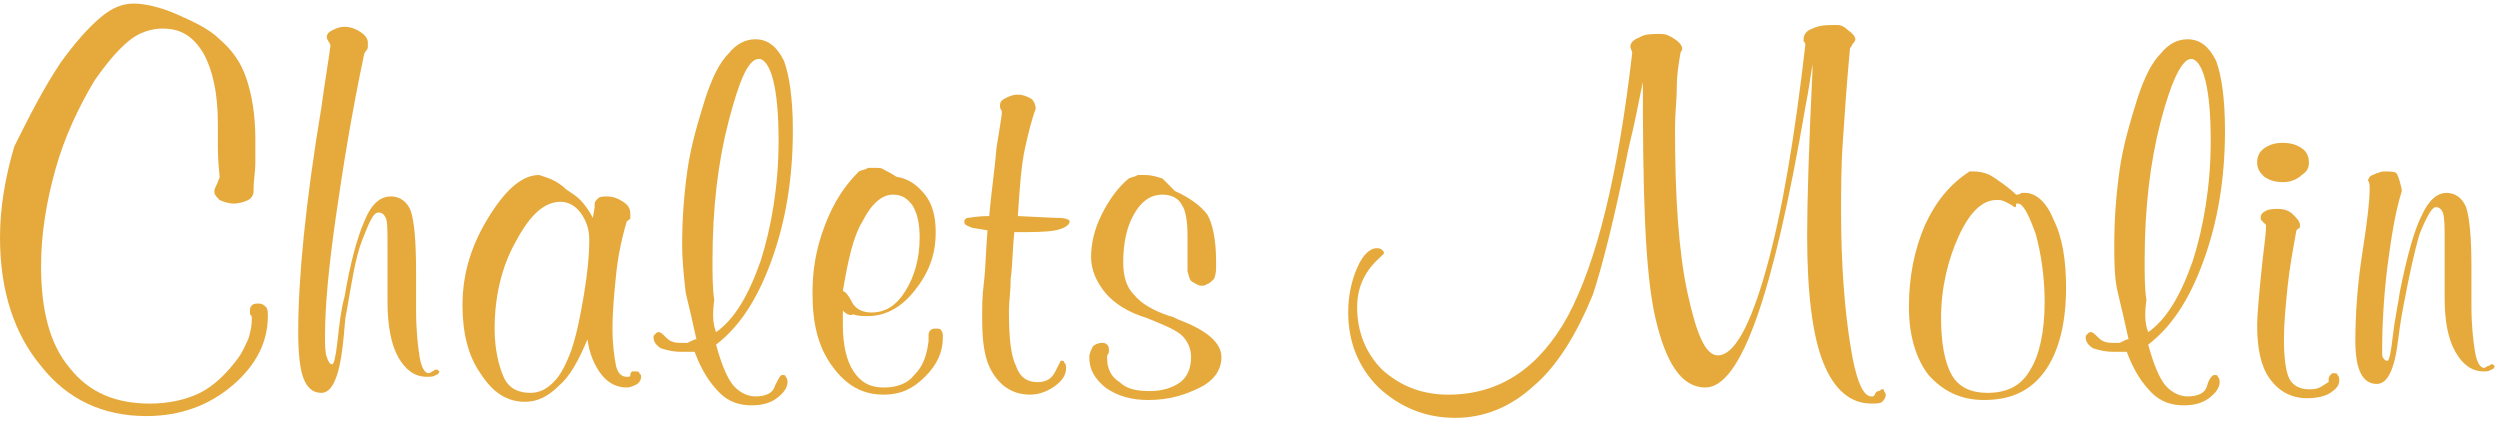 <?xml version="1.0" encoding="utf-8"?>
<!-- Generator: Adobe Illustrator 22.0.1, SVG Export Plug-In . SVG Version: 6.00 Build 0)  -->
<svg version="1.1" id="logo-x-mobile" xmlns="http://www.w3.org/2000/svg" xmlns:xlink="http://www.w3.org/1999/xlink" x="0px"
	 y="0px" viewBox="0 0 140 24" style="enable-background:new 0 0 140 24;" xml:space="preserve">
<style type="text/css">
	.st0{enable-background:new    ;}
	.st1{fill:#E6AA3C;}
</style>
<g class="st0">
	<path class="st1" d="M14.1,17.8c0-0.1,0-0.1-0.1-0.2c0-0.1,0-0.1,0-0.2c0-0.1,0-0.2,0.1-0.3c0.1-0.1,0.2-0.1,0.4-0.1
		c0.2,0,0.3,0.1,0.4,0.2c0.1,0.1,0.1,0.3,0.1,0.5c0,1.5-0.7,2.8-2,3.9c-1.3,1.1-2.9,1.7-4.8,1.7c-2.4,0-4.4-0.9-5.9-2.8
		c-1.5-1.8-2.3-4.2-2.3-7.2c0-1.7,0.3-3.4,0.8-5.1C1.6,6.6,2.4,5,3.4,3.5C4.2,2.4,4.9,1.6,5.6,1c0.7-0.6,1.3-0.8,1.9-0.8
		c0.6,0,1.5,0.2,2.4,0.6s1.8,0.8,2.4,1.4c0.7,0.6,1.2,1.3,1.5,2.2c0.3,0.9,0.5,2,0.5,3.4c0,0.4,0,0.8,0,1.3c0,0.5-0.1,1-0.1,1.5v0.1
		c0,0.2-0.1,0.4-0.3,0.5c-0.2,0.1-0.5,0.2-0.8,0.2c-0.3,0-0.6-0.1-0.8-0.2c-0.2-0.2-0.3-0.3-0.3-0.5c0-0.1,0.1-0.3,0.2-0.5
		c0-0.1,0.1-0.2,0.1-0.3C12.2,9,12.2,8.4,12.2,8c0-0.4,0-0.8,0-1.1c0-1.7-0.3-3-0.8-3.9c-0.6-1-1.3-1.4-2.3-1.4
		c-0.6,0-1.3,0.2-1.9,0.7S6,3.5,5.3,4.5C4.4,6,3.6,7.7,3.1,9.5c-0.5,1.8-0.8,3.6-0.8,5.4c0,2.5,0.5,4.4,1.6,5.7c1.1,1.4,2.6,2,4.5,2
		c1,0,2-0.2,2.8-0.6c0.8-0.4,1.5-1.1,2.1-1.9c0.3-0.4,0.4-0.7,0.6-1.1c0.1-0.3,0.2-0.7,0.2-1.1L14.1,17.8z"/>
	<path class="st1" d="M20.4,3c-0.7,3.3-1.2,6.4-1.6,9.2c-0.4,2.8-0.6,5-0.6,6.6c0,0.5,0,0.9,0.1,1.2c0.1,0.3,0.2,0.4,0.3,0.4
		c0.1,0,0.2-0.4,0.3-1.3c0.1-0.9,0.2-1.8,0.4-2.5c0.3-1.8,0.7-3.3,1.1-4.2c0.4-1,0.9-1.4,1.5-1.4c0.5,0,0.9,0.3,1.1,0.8
		c0.2,0.6,0.3,1.7,0.3,3.4c0,0,0,0.2,0,0.3c0,0.6,0,1.2,0,1.8c0,1.2,0.1,2.1,0.2,2.7c0.1,0.6,0.3,0.9,0.5,0.9c0,0,0.1,0,0.2-0.1
		c0.1,0,0.1-0.1,0.2-0.1c0,0,0.1,0,0.1,0c0,0,0.1,0.1,0.1,0.1c0,0.1-0.1,0.2-0.2,0.2c-0.1,0.1-0.3,0.1-0.5,0.1
		c-0.7,0-1.2-0.4-1.6-1.1c-0.4-0.7-0.6-1.8-0.6-3.1c0-0.3,0-0.7,0-1.5c0-0.7,0-1.3,0-1.7c0-0.8,0-1.3-0.1-1.5
		c-0.1-0.2-0.2-0.3-0.4-0.3c-0.3,0-0.5,0.5-0.9,1.5s-0.6,2.4-0.9,4.1c-0.1,0.4-0.1,1-0.2,1.8c-0.2,1.8-0.6,2.7-1.2,2.7
		c-0.5,0-0.8-0.3-1-0.8c-0.2-0.5-0.3-1.4-0.3-2.6c0-3,0.4-7.2,1.3-12.6c0.2-1.5,0.4-2.6,0.5-3.4c0,0,0,0,0-0.1
		c-0.1-0.2-0.2-0.3-0.2-0.4c0-0.2,0.1-0.3,0.3-0.4c0.2-0.1,0.4-0.2,0.7-0.2c0.3,0,0.6,0.1,0.9,0.3c0.3,0.2,0.4,0.4,0.4,0.6
		c0,0,0,0.1,0,0.2C20.6,2.8,20.5,2.8,20.4,3z"/>
	<path class="st1" d="M32.9,19c-0.5,1.2-1,2.1-1.6,2.6c-0.6,0.6-1.2,0.9-1.9,0.9c-1,0-1.8-0.5-2.5-1.6c-0.7-1-1-2.3-1-3.8
		c0-1.8,0.5-3.4,1.5-5c1-1.6,1.9-2.3,2.8-2.3h0c0.3,0.1,0.6,0.2,0.8,0.3c0.2,0.1,0.5,0.3,0.7,0.5c0.3,0.2,0.6,0.4,0.8,0.6
		c0.2,0.2,0.5,0.6,0.7,1l0.1-0.6c0,0,0-0.1,0-0.1c0,0,0-0.1,0-0.1c0-0.1,0.1-0.2,0.2-0.3s0.3-0.1,0.5-0.1c0.3,0,0.6,0.1,0.9,0.3
		s0.4,0.4,0.4,0.7c0,0.1,0,0.1,0,0.2c0,0.1-0.1,0.1-0.2,0.2c-0.3,1-0.5,2-0.6,3c-0.1,1-0.2,2-0.2,3c0,0.9,0.1,1.6,0.2,2.1
		c0.1,0.4,0.3,0.6,0.6,0.6c0,0,0.1,0,0.1,0c0,0,0.1,0,0.1-0.1c0-0.1,0-0.1,0.1-0.2c0,0,0.1,0,0.2,0c0.1,0,0.2,0,0.2,0.1
		c0.1,0.1,0.1,0.1,0.1,0.2c0,0.2-0.1,0.3-0.2,0.4c-0.2,0.1-0.4,0.2-0.6,0.2c-0.5,0-1-0.2-1.4-0.7S33,19.8,32.9,19z M29.7,22
		c0.5,0,0.9-0.2,1.3-0.6c0.4-0.4,0.7-1,1-1.8c0.3-0.9,0.5-1.9,0.7-3.1c0.2-1.2,0.3-2.2,0.3-3.1c0-0.6-0.2-1.1-0.5-1.5
		s-0.7-0.6-1.1-0.6c-0.9,0-1.7,0.7-2.5,2.2c-0.8,1.4-1.2,3.1-1.2,4.9c0,1.1,0.2,2,0.5,2.7S29.1,22,29.7,22z"/>
	<path class="st1" d="M39,19c-0.2-0.9-0.4-1.8-0.6-2.6c-0.1-0.9-0.2-1.8-0.2-2.7c0-1.4,0.1-2.8,0.3-4.2s0.6-2.7,1-4
		c0.4-1.2,0.8-2,1.3-2.5c0.4-0.5,0.9-0.8,1.5-0.8c0.7,0,1.2,0.4,1.6,1.2c0.3,0.8,0.5,2.1,0.5,3.9c0,2.7-0.4,5.1-1.2,7.3
		c-0.8,2.2-1.8,3.7-3.1,4.7c0.3,1.1,0.6,1.8,0.9,2.2s0.8,0.7,1.3,0.7c0.6,0,1-0.2,1.1-0.6c0.2-0.4,0.3-0.6,0.4-0.6
		c0.1,0,0.2,0,0.2,0.1c0.1,0.1,0.1,0.2,0.1,0.3c0,0.3-0.2,0.6-0.6,0.9s-0.9,0.4-1.4,0.4c-0.7,0-1.3-0.2-1.8-0.7
		c-0.5-0.5-1-1.2-1.4-2.3c-0.1,0-0.2,0-0.3,0c-0.3,0-0.4,0-0.5,0c-0.4,0-0.8-0.1-1.1-0.2c-0.3-0.2-0.4-0.4-0.4-0.6
		c0-0.1,0-0.1,0.1-0.2c0.1-0.1,0.1-0.1,0.2-0.1c0.1,0,0.2,0.1,0.4,0.3c0.2,0.2,0.4,0.3,0.8,0.3c0.1,0,0.2,0,0.4,0
		C38.9,19,38.9,19,39,19z M40.1,18.6c1-0.7,1.8-2,2.5-4c0.6-1.9,1-4.2,1-6.7c0-1.5-0.1-2.6-0.3-3.4s-0.5-1.2-0.8-1.2
		c-0.6,0-1.1,1.2-1.7,3.5s-0.9,4.9-0.9,7.8c0,0.8,0,1.6,0.1,2.2C39.9,17.5,39.9,18.1,40.1,18.6z"/>
	<path class="st1" d="M47.2,17.4v0.8c0,1.1,0.2,2,0.6,2.6c0.4,0.6,0.9,0.9,1.7,0.9c0.7,0,1.3-0.2,1.7-0.7c0.5-0.5,0.7-1.1,0.8-1.9
		c0,0,0-0.1,0-0.1c0-0.1,0-0.2,0-0.2c0-0.1,0-0.2,0.1-0.3c0.1-0.1,0.2-0.1,0.3-0.1c0.1,0,0.3,0,0.3,0.1c0.1,0.1,0.1,0.2,0.1,0.4
		c0,0.8-0.3,1.5-1,2.2s-1.4,1-2.3,1c-1.2,0-2.1-0.5-2.9-1.6c-0.8-1.1-1.1-2.4-1.1-4.1c0-1.3,0.2-2.5,0.7-3.8s1.1-2.2,1.9-3
		c0.2-0.1,0.4-0.1,0.5-0.2c0.1,0,0.3,0,0.4,0c0.2,0,0.4,0,0.5,0.1c0.2,0.1,0.4,0.2,0.7,0.4c0.7,0.1,1.2,0.5,1.6,1
		c0.4,0.5,0.6,1.2,0.6,2.1c0,1.3-0.4,2.3-1.2,3.3s-1.7,1.4-2.6,1.4c-0.3,0-0.6,0-0.8-0.1C47.6,17.7,47.4,17.6,47.2,17.4z M47.2,16.3
		c0.1,0,0.3,0.2,0.5,0.6s0.6,0.6,1.1,0.6c0.8,0,1.4-0.4,1.9-1.2s0.8-1.8,0.8-3c0-0.7-0.1-1.3-0.4-1.8c-0.3-0.4-0.6-0.6-1.1-0.6
		c-0.6,0-1.2,0.5-1.7,1.5C47.8,13.2,47.5,14.5,47.2,16.3z"/>
	<path class="st1" d="M56.8,13c-0.1,1-0.1,1.9-0.2,2.6c0,0.7-0.1,1.3-0.1,1.8c0,1.5,0.1,2.5,0.4,3.1c0.2,0.6,0.6,0.9,1.2,0.9
		c0.5,0,0.8-0.2,1-0.6s0.3-0.6,0.3-0.6c0.1,0,0.2,0,0.2,0.1c0.1,0.1,0.1,0.2,0.1,0.3c0,0.4-0.2,0.7-0.6,1s-0.9,0.5-1.4,0.5
		c-0.9,0-1.6-0.4-2.1-1.2S55,19.1,55,17.7c0-0.5,0-1.1,0.1-1.9c0.1-0.8,0.1-1.7,0.2-2.9c-0.5-0.1-0.8-0.1-1-0.2
		c-0.2-0.1-0.3-0.1-0.3-0.3c0-0.1,0.1-0.2,0.2-0.2c0.1,0,0.5-0.1,1.2-0.1c0.1-1.3,0.3-2.5,0.4-3.8c0.2-1.2,0.3-1.9,0.3-1.9
		c0-0.1,0-0.1,0-0.2C56,6.1,56,6,56,5.9v0c0-0.2,0.1-0.3,0.3-0.4c0.2-0.1,0.4-0.2,0.7-0.2c0.3,0,0.5,0.1,0.7,0.2S58,5.9,58,6.1
		c-0.2,0.5-0.4,1.3-0.6,2.2c-0.2,0.9-0.3,2.2-0.4,3.8l2.1,0.1c0,0,0.1,0,0.1,0c0.5,0,0.7,0.1,0.7,0.2c0,0.2-0.3,0.4-0.8,0.5
		C58.6,13,57.8,13,56.8,13z"/>
	<path class="st1" d="M65.8,10.7c0.9,0.4,1.5,0.9,1.8,1.3c0.3,0.5,0.5,1.4,0.5,2.6c0,0.1,0,0.3,0,0.4s0,0.3-0.1,0.6
		c-0.2,0.2-0.3,0.3-0.4,0.3c-0.1,0.1-0.2,0.1-0.3,0.1c-0.2,0-0.3-0.1-0.5-0.2s-0.2-0.3-0.3-0.6c0-0.2,0-0.5,0-0.9c0-0.6,0-1,0-1.1
		c0-0.8-0.1-1.4-0.3-1.7c-0.2-0.4-0.6-0.6-1.1-0.6c-0.7,0-1.2,0.4-1.6,1.1s-0.6,1.6-0.6,2.7c0,0.8,0.2,1.4,0.6,1.8
		c0.4,0.5,1.1,0.9,2,1.2c0.1,0,0.3,0.1,0.5,0.2c1.6,0.6,2.4,1.3,2.4,2.1c0,0.7-0.4,1.3-1.2,1.7s-1.7,0.7-2.9,0.7
		c-0.9,0-1.7-0.2-2.4-0.7c-0.6-0.5-0.9-1-0.9-1.7c0-0.2,0.1-0.4,0.2-0.6c0.1-0.1,0.3-0.2,0.5-0.2c0.1,0,0.2,0,0.3,0.1
		s0.1,0.2,0.1,0.3c0,0,0,0.1,0,0.1c0,0,0,0.1-0.1,0.2l0,0.2c0,0.5,0.2,1,0.7,1.3c0.4,0.4,1,0.5,1.7,0.5c0.7,0,1.3-0.2,1.7-0.5
		c0.4-0.3,0.6-0.8,0.6-1.4c0-0.5-0.2-0.9-0.5-1.2c-0.3-0.3-1-0.6-2-1c-1-0.3-1.8-0.8-2.3-1.4c-0.5-0.6-0.8-1.3-0.8-2
		c0-0.8,0.2-1.6,0.6-2.4c0.4-0.8,0.9-1.5,1.5-2c0.2-0.1,0.4-0.1,0.5-0.2c0.1,0,0.3,0,0.4,0c0.4,0,0.7,0.1,1,0.2
		C65.4,10.3,65.6,10.5,65.8,10.7z"/>
	<path class="st1" d="M92,4.6c-0.2,0.9-0.4,2.1-0.8,3.7c-0.8,4-1.5,6.7-2,8.2c-0.9,2.2-2,4-3.3,5.1c-1.3,1.2-2.8,1.8-4.4,1.8
		c-1.7,0-3.1-0.6-4.3-1.7c-1.1-1.1-1.7-2.5-1.7-4.2c0-1,0.2-1.8,0.5-2.5c0.3-0.7,0.7-1.1,1.1-1.1c0.1,0,0.2,0,0.3,0.1
		c0.1,0.1,0.1,0.1,0.1,0.2c0,0-0.1,0.1-0.2,0.2C76.5,15.1,76,16,76,17.2c0,1.4,0.5,2.6,1.4,3.5c1,0.9,2.2,1.4,3.7,1.4
		c2.9,0,5.1-1.5,6.7-4.4c1.6-3,2.8-7.8,3.6-14.7c0,0,0,0,0-0.1c-0.1-0.2-0.1-0.3-0.1-0.3c0-0.2,0.2-0.4,0.5-0.5
		c0.3-0.2,0.7-0.2,1.2-0.2c0.3,0,0.5,0.1,0.8,0.3c0.3,0.2,0.4,0.4,0.4,0.5c0,0,0,0.1,0,0.1c0,0-0.1,0.1-0.1,0.2
		c-0.1,0.6-0.2,1.2-0.2,1.9s-0.1,1.4-0.1,2.3c0,3.8,0.2,6.9,0.7,9.2s1,3.5,1.7,3.5c0.9,0,1.8-1.6,2.7-4.8c0.9-3.2,1.6-7.4,2.2-12.6
		c0-0.1-0.1-0.2-0.1-0.2s0-0.1,0-0.1c0-0.3,0.2-0.5,0.5-0.6c0.4-0.2,0.8-0.2,1.4-0.2c0.2,0,0.4,0.1,0.6,0.3c0.3,0.2,0.4,0.4,0.4,0.5
		c0,0,0,0.1-0.1,0.2s-0.1,0.2-0.2,0.3c-0.2,2.1-0.3,3.8-0.4,5.2c-0.1,1.4-0.1,2.8-0.1,4c0,2.9,0.2,5.4,0.5,7.3c0.3,2,0.7,3,1.2,3
		c0,0,0,0,0.1,0c0,0,0.1-0.1,0.1-0.1c0-0.1,0.1-0.2,0.2-0.2c0.1,0,0.1-0.1,0.2-0.1c0.1,0,0.1,0,0.1,0.1c0,0,0.1,0.1,0.1,0.2
		c0,0.2-0.1,0.3-0.2,0.4c-0.1,0.1-0.3,0.1-0.6,0.1c-1.2,0-2.1-0.8-2.7-2.3c-0.6-1.5-0.9-3.9-0.9-7.1c0-2,0.1-5.1,0.3-9.3l0-0.3
		c-0.1,0.6-0.2,1.4-0.4,2.4c-1.8,10.5-3.6,15.7-5.6,15.7c-1.3,0-2.2-1.3-2.8-3.9S92,10.6,92,4.6z"/>
	<path class="st1" d="M112.9,10.9c0.1,0,0.2,0,0.3-0.1c0.1,0,0.2,0,0.2,0c0.6,0,1.2,0.5,1.6,1.5c0.5,1,0.7,2.3,0.7,3.8
		c0,2-0.4,3.6-1.2,4.7c-0.8,1.1-1.9,1.6-3.4,1.6c-1.3,0-2.3-0.5-3.1-1.4c-0.7-0.9-1.1-2.2-1.1-3.8c0-1.7,0.3-3.2,0.9-4.6
		c0.6-1.3,1.4-2.3,2.5-3h0.2c0.4,0,0.8,0.1,1.1,0.3S112.5,10.5,112.9,10.9z M112.8,11.6c-0.1-0.1-0.3-0.2-0.5-0.3s-0.3-0.1-0.5-0.1
		c-0.8,0-1.5,0.7-2.1,2s-1,2.9-1,4.6c0,1.4,0.2,2.5,0.6,3.2c0.4,0.7,1.1,1,2,1c1.1,0,1.9-0.4,2.4-1.3c0.5-0.8,0.8-2.1,0.8-3.8
		c0-1.4-0.2-2.7-0.5-3.8c-0.4-1.1-0.7-1.7-1-1.7c0,0-0.1,0-0.1,0C112.9,11.6,112.9,11.6,112.8,11.6z"/>
	<path class="st1" d="M119.2,19c-0.2-0.9-0.4-1.8-0.6-2.6s-0.2-1.8-0.2-2.7c0-1.4,0.1-2.8,0.3-4.2s0.6-2.7,1-4
		c0.4-1.2,0.8-2,1.3-2.5c0.4-0.5,0.9-0.8,1.5-0.8c0.7,0,1.2,0.4,1.6,1.2c0.3,0.8,0.5,2.1,0.5,3.9c0,2.7-0.4,5.1-1.2,7.3
		c-0.8,2.2-1.8,3.7-3.1,4.7c0.3,1.1,0.6,1.8,0.9,2.2c0.3,0.4,0.8,0.7,1.3,0.7c0.6,0,1-0.2,1.1-0.6s0.3-0.6,0.4-0.6
		c0.1,0,0.2,0,0.2,0.1c0.1,0.1,0.1,0.2,0.1,0.3c0,0.3-0.2,0.6-0.6,0.9c-0.4,0.3-0.9,0.4-1.4,0.4c-0.7,0-1.3-0.2-1.8-0.7
		c-0.5-0.5-1-1.2-1.4-2.3c-0.1,0-0.2,0-0.3,0c-0.3,0-0.4,0-0.5,0c-0.4,0-0.8-0.1-1.1-0.2c-0.3-0.2-0.4-0.4-0.4-0.6
		c0-0.1,0-0.1,0.1-0.2s0.1-0.1,0.2-0.1c0.1,0,0.2,0.1,0.4,0.3c0.2,0.2,0.4,0.3,0.8,0.3c0.1,0,0.2,0,0.4,0
		C119.1,19,119.1,19,119.2,19z M120.3,18.6c1-0.7,1.8-2,2.5-4c0.6-1.9,1-4.2,1-6.7c0-1.5-0.1-2.6-0.3-3.4c-0.2-0.8-0.5-1.2-0.8-1.2
		c-0.5,0-1.1,1.2-1.7,3.5c-0.6,2.3-0.9,4.9-0.9,7.8c0,0.8,0,1.6,0.1,2.2C120.1,17.5,120.1,18.1,120.3,18.6z"/>
	<path class="st1" d="M128.6,12.9c-0.2,1.1-0.4,2.2-0.5,3.2c-0.1,1-0.2,2-0.2,2.9c0,1,0.1,1.8,0.3,2.2c0.2,0.4,0.6,0.6,1.1,0.6
		c0.2,0,0.4,0,0.6-0.1c0.2-0.1,0.3-0.2,0.5-0.3c0-0.2,0-0.3,0.1-0.4c0.1-0.1,0.1-0.1,0.2-0.1c0.1,0,0.2,0,0.2,0.1
		c0.1,0.1,0.1,0.2,0.1,0.3c0,0.3-0.2,0.5-0.5,0.7c-0.3,0.2-0.8,0.3-1.3,0.3c-0.9,0-1.6-0.4-2.1-1.1s-0.7-1.7-0.7-3
		c0-0.5,0.1-1.7,0.3-3.6c0.1-0.9,0.2-1.5,0.2-2c-0.1-0.1-0.1-0.1-0.2-0.2s-0.1-0.1-0.1-0.2c0-0.2,0.1-0.3,0.3-0.4s0.4-0.1,0.7-0.1
		s0.6,0.1,0.8,0.3s0.4,0.4,0.4,0.6c0,0.1,0,0.2-0.1,0.2C128.8,12.7,128.7,12.8,128.6,12.9z M127.9,10.2c-0.5,0-0.8-0.1-1.1-0.3
		c-0.2-0.2-0.4-0.4-0.4-0.8c0-0.3,0.1-0.6,0.4-0.8c0.3-0.2,0.6-0.3,1-0.3c0.5,0,0.8,0.1,1.1,0.3c0.3,0.2,0.4,0.5,0.4,0.8
		c0,0.3-0.1,0.5-0.4,0.7C128.7,10,128.3,10.2,127.9,10.2z"/>
	<path class="st1" d="M134.5,10.7c-0.4,1.3-0.6,2.7-0.8,4.2c-0.2,1.6-0.3,3.2-0.3,4.8c0,0.2,0,0.3,0.1,0.4c0.1,0.1,0.1,0.1,0.2,0.1
		c0.1,0,0.2-0.5,0.3-1.4s0.3-1.8,0.4-2.5c0.4-2,0.8-3.4,1.2-4.2c0.4-0.9,0.9-1.3,1.4-1.3c0.5,0,0.9,0.3,1.1,0.8
		c0.2,0.6,0.3,1.7,0.3,3.4v2.1c0,1.1,0.1,2,0.2,2.6c0.1,0.6,0.3,0.9,0.5,0.9c0,0,0.1,0,0.2-0.1c0.1,0,0.2-0.1,0.2-0.1
		c0,0,0.1,0,0.1,0c0,0,0.1,0.1,0.1,0.1c0,0.1-0.1,0.2-0.2,0.2c-0.1,0.1-0.3,0.1-0.4,0.1c-0.7,0-1.2-0.4-1.6-1.1
		c-0.4-0.7-0.6-1.7-0.6-3c0-0.2,0-0.6,0-1.3c0-0.7,0-1.4,0-2c0-0.7,0-1.2-0.1-1.5c-0.1-0.2-0.2-0.3-0.4-0.3c-0.2,0-0.5,0.5-0.9,1.5
		c-0.3,1-0.6,2.4-0.9,4c-0.1,0.5-0.2,1.1-0.3,1.9c-0.2,1.7-0.6,2.5-1.2,2.5c-0.4,0-0.7-0.2-0.9-0.6c-0.2-0.4-0.3-1-0.3-1.8
		c0-1.4,0.1-3.1,0.4-5c0.3-1.9,0.4-3,0.4-3.4c0,0,0-0.1,0-0.2c0-0.1,0-0.3-0.1-0.4l0.1-0.2c0.1-0.1,0.2-0.1,0.4-0.2
		c0.1,0,0.2-0.1,0.4-0.1c0.3,0,0.6,0,0.7,0.1S134.5,10.5,134.5,10.7z"/>
</g>
</svg>
